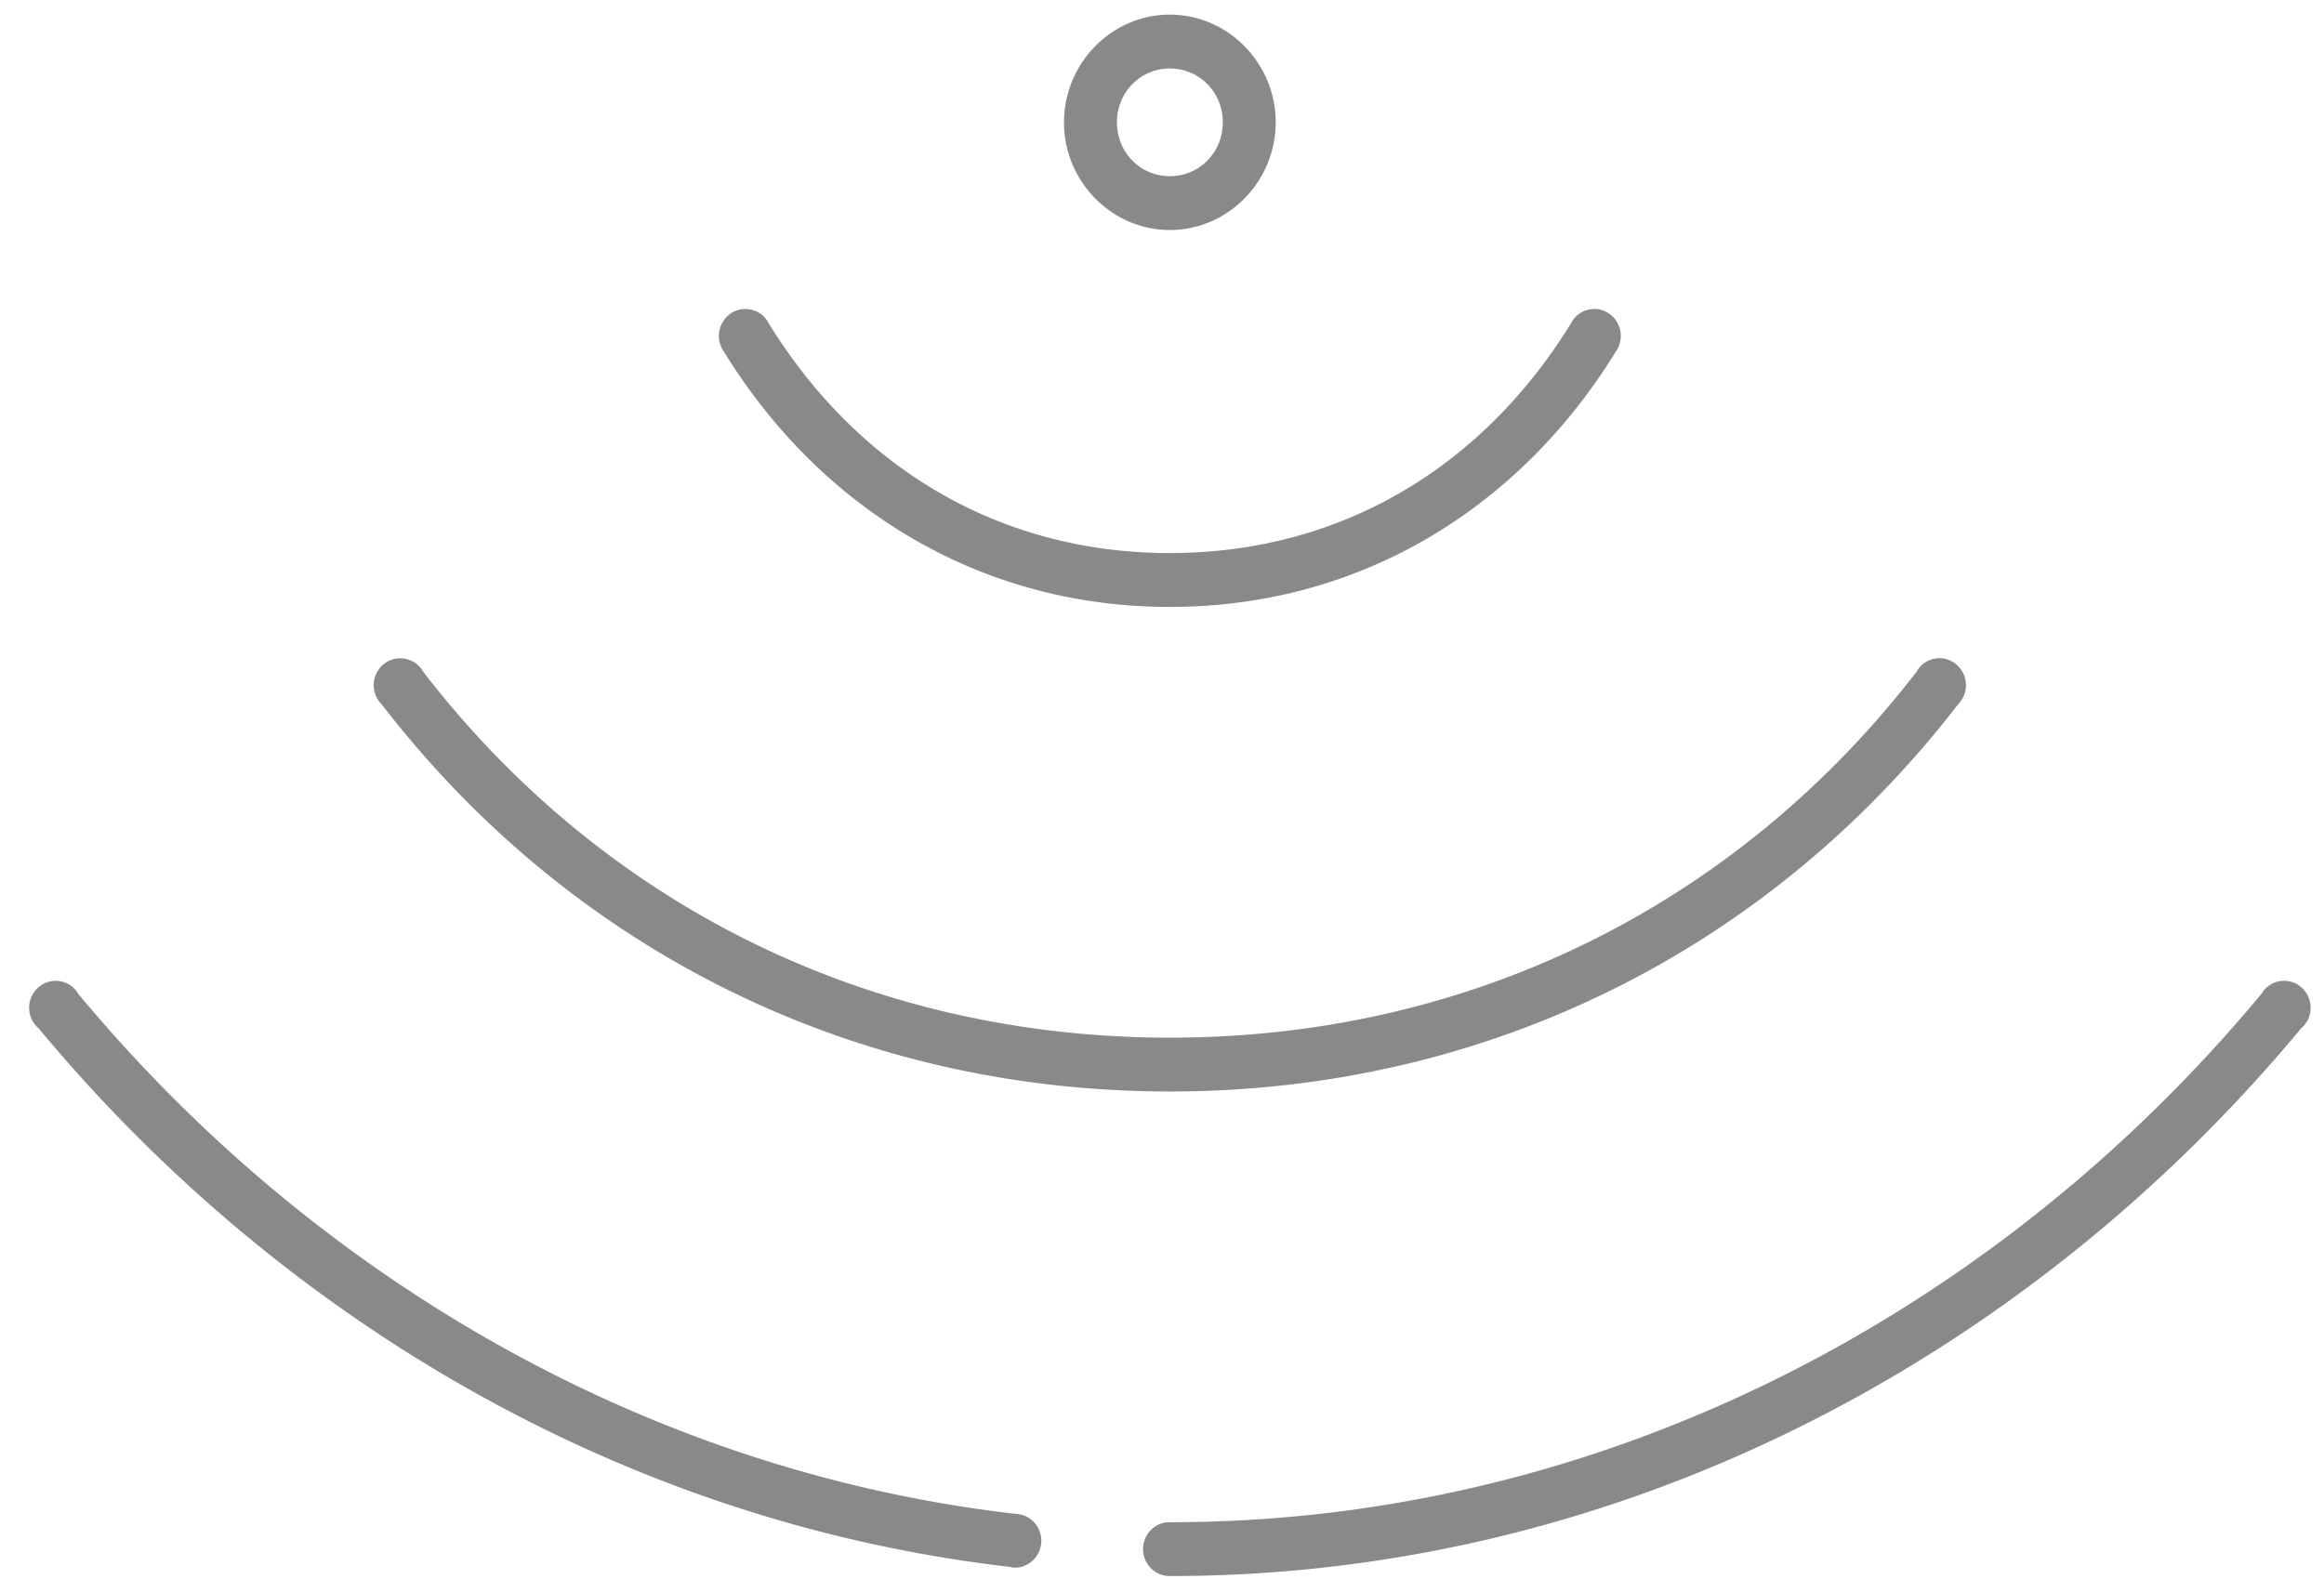 <svg width="54" height="37" fill="none" xmlns="http://www.w3.org/2000/svg"><path d="M27.183 36.63c10.521 0 19.94-5.094 26.285-12.729a.63.63 0 0 0 .004-.955.608.608 0 0 0-.926.153c-6.131 7.378-15.232 12.28-25.363 12.28a.609.609 0 0 0-.44.18.632.632 0 0 0 0 .89.61.61 0 0 0 .44.181Zm-3.613-.195c.163.003.32-.06.438-.176a.632.632 0 0 0 .014-.885.608.608 0 0 0-.433-.19C14.917 34.179 7.216 29.594 1.82 23.1a.608.608 0 0 0-.926-.154.63.63 0 0 0 .005.956c5.584 6.72 13.549 11.47 22.557 12.514a.65.65 0 0 0 .116.02Zm3.613-11.067c7.468 0 13.99-3.386 18.31-8.994a.631.631 0 0 0-.05-.942.605.605 0 0 0-.91.18c-4.1 5.32-10.247 8.505-17.35 8.505-7.104 0-13.252-3.184-17.35-8.506a.616.616 0 0 0-.416-.3.605.605 0 0 0-.495.12.63.63 0 0 0-.05.943c4.32 5.608 10.843 8.994 18.31 8.994Zm0-11.262c4.45 0 8.137-2.322 10.356-5.925a.633.633 0 0 0-.166-.903.607.607 0 0 0-.871.239c-2.023 3.283-5.285 5.337-9.32 5.337s-7.296-2.054-9.319-5.337a.607.607 0 0 0-.872-.239.633.633 0 0 0-.166.903c2.22 3.603 5.907 5.925 10.357 5.925Zm0-8.76c1.35 0 2.459-1.128 2.459-2.503 0-1.375-1.109-2.503-2.46-2.503-1.35 0-2.459 1.128-2.459 2.503 0 1.375 1.108 2.503 2.46 2.503Zm0-1.251c-.687 0-1.23-.553-1.23-1.252 0-.698.543-1.251 1.23-1.251.686 0 1.23.553 1.23 1.251 0 .699-.544 1.252-1.23 1.252Z" fill="#898989"/></svg>